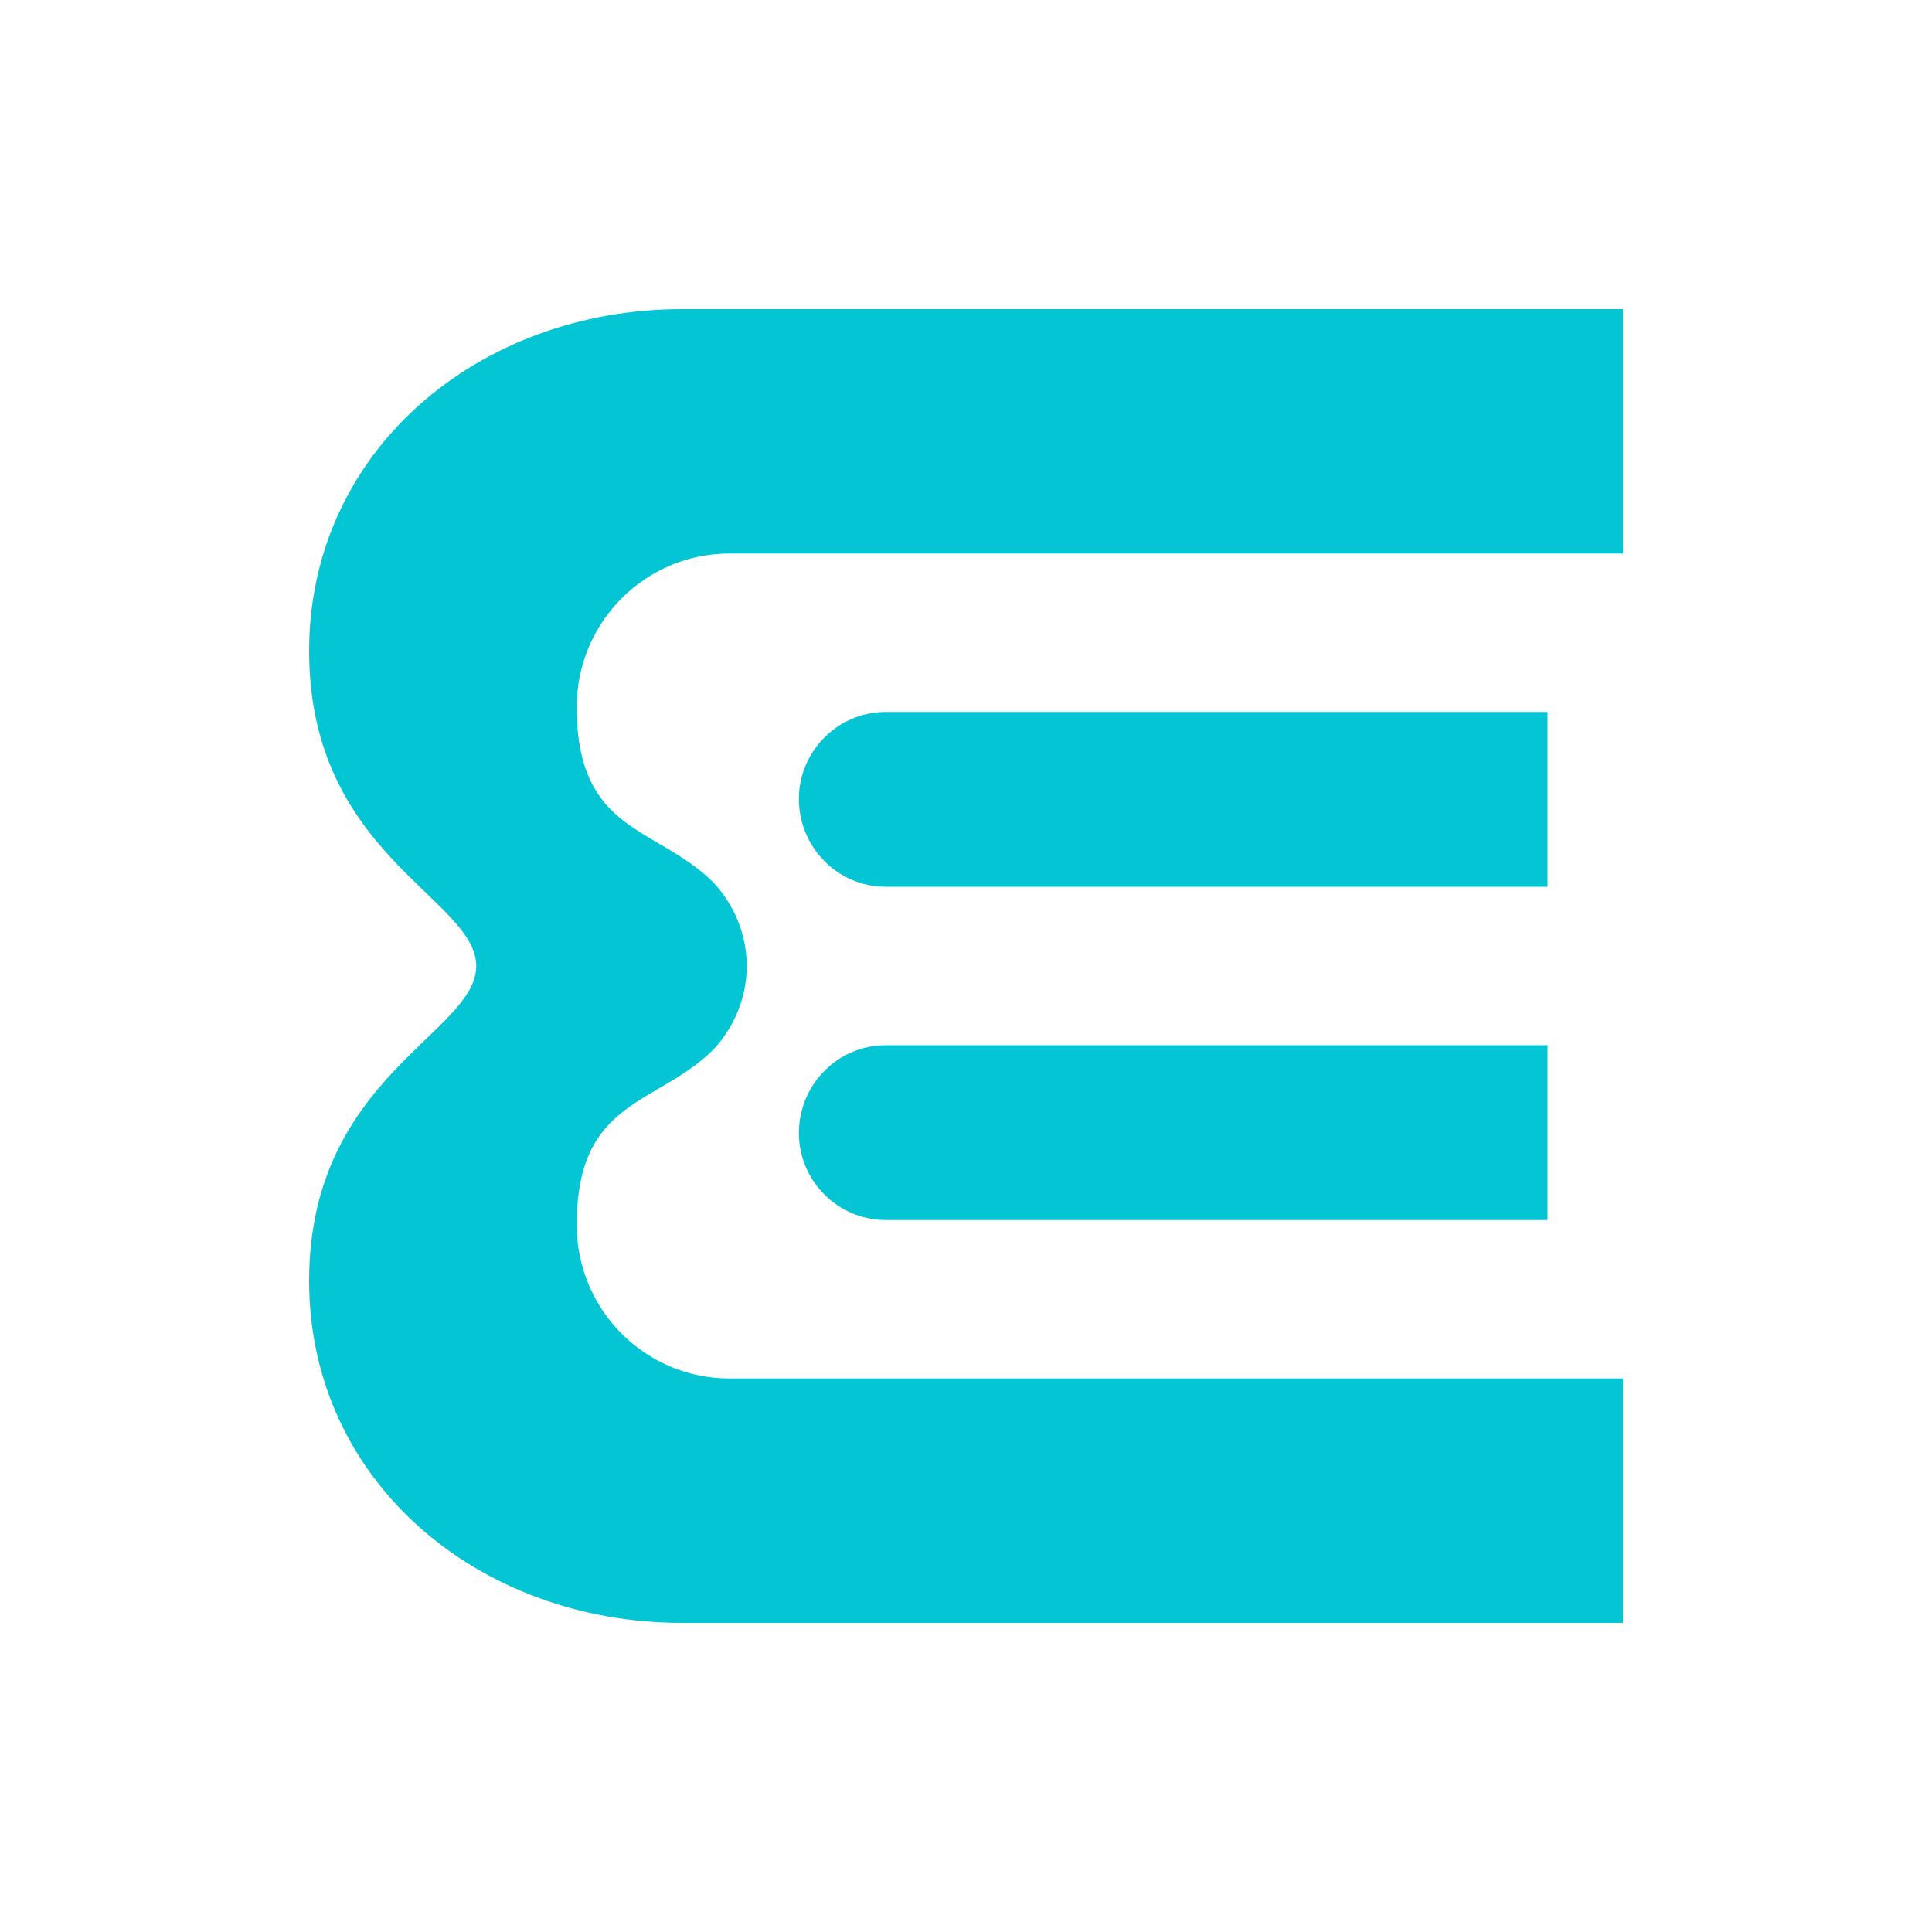 <?xml version="1.0" encoding="UTF-8"?>
<!DOCTYPE svg PUBLIC "-//W3C//DTD SVG 1.1//EN" "http://www.w3.org/Graphics/SVG/1.1/DTD/svg11.dtd">
<!-- Creator: CorelDRAW X6 -->
<svg xmlns="http://www.w3.org/2000/svg" xml:space="preserve" width="200px" height="200px" version="1.1" style="shape-rendering:geometricPrecision; text-rendering:geometricPrecision; image-rendering:optimizeQuality; fill-rule:evenodd; clip-rule:evenodd"
viewBox="0 0 2000 2000"
 xmlns:xlink="http://www.w3.org/1999/xlink">
 <defs>
  <style type="text/css">
   <![CDATA[
    .fil0 {fill:none}
    .fil1 {fill:#04C5D4}
   ]]>
  </style>
 </defs>
 <g id="Laag_x0020_2">
  <rect class="fil0" width="2000" height="2000"/>
  <path class="fil1" d="M1680 320l-974 0c-211,0 -386,147 -386,354 0,211 173,256 173,326 0,70 -173,115 -173,326 0,207 175,354 386,354l974 0 0 -253 -925 0c-87,0 -158,-71 -158,-159 0,-131 83,-123 142,-182 21,-23 34,-53 34,-86 0,-33 -13,-63 -34,-86 -59,-59 -142,-51 -142,-182 0,-88 71,-159 158,-159l925 0 0 -253zm-78 762l-685 0c-50,0 -90,41 -90,91l0 0c0,49 40,90 90,90l685 0 0 -181zm0 -345l-685 0c-50,0 -90,41 -90,90l0 0c0,50 40,91 90,91l685 0 0 -181z"/>
 </g>
</svg>
